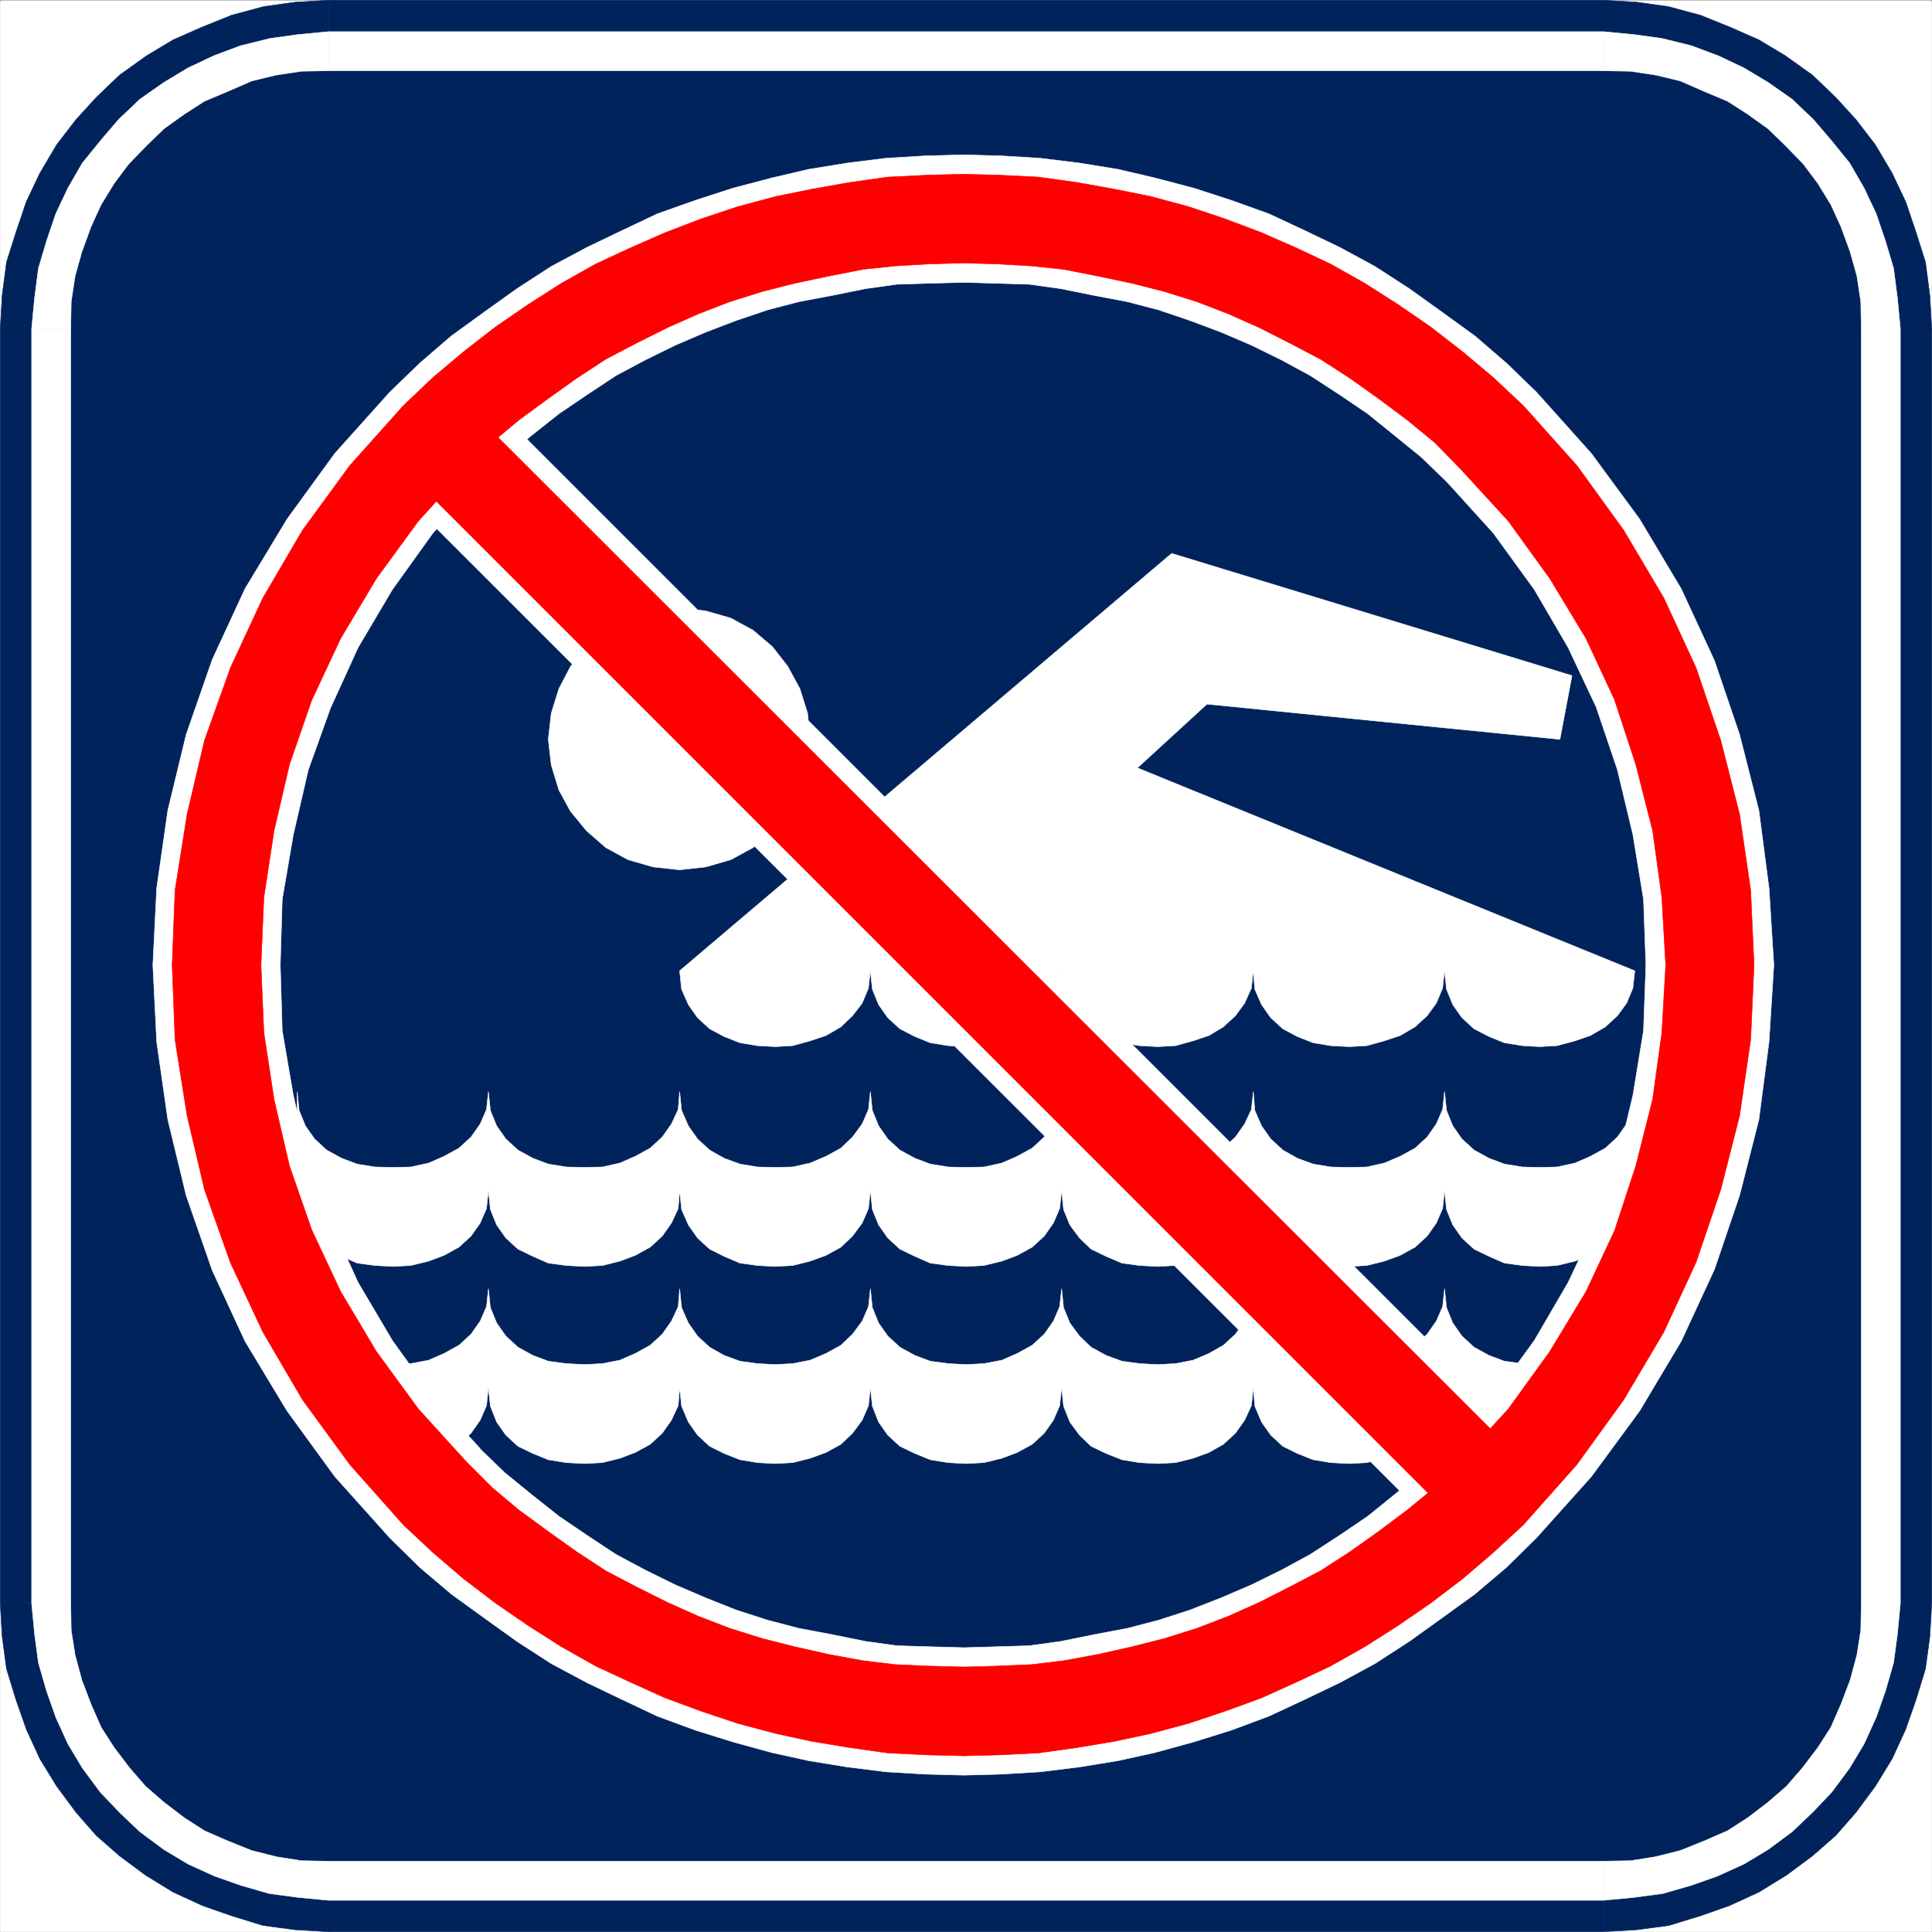 <svg xmlns="http://www.w3.org/2000/svg" width="2993.874" height="2993.823"><rect width="100%" height="100%" fill="#333333" stroke="none"/><defs><clipPath id="a"><path d="M0 0h2993.144v2990.684H0Zm0 0"/></clipPath><clipPath id="b"><path d="M2484 2481h509.144v509.684H2484Zm0 0"/></clipPath><clipPath id="c"><path d="M2483 2481h510.144v509.684H2483Zm0 0"/></clipPath></defs><path fill="#fff" d="M.365 2993.458h2993.144V.365H.365Zm0 0"/><g clip-path="url(#a)" transform="translate(.365 2.826)"><path fill="#fff" fill-rule="evenodd" stroke="#fff" stroke-linecap="square" stroke-linejoin="bevel" stroke-miterlimit="10" stroke-width=".729" d="M0 2990.633h2993.145V-2.461H0Zm0 0"/></g><g clip-path="url(#b)" transform="translate(.365 2.826)"><path fill="#00235c" fill-rule="evenodd" d="m2835.281 2481.563-2.293 37.41-4.48 32.925-8.961 34.438-12.711 32.98-12.715 31.418-17.242 26.203-21.676 28.45-23.234 24.695-23.914 22.453-28.45 21.727-26.203 17.246-31.418 12.71-32.925 12.712-34.387 9.015-32.926 4.48-37.46 2.24v157.968l51.683-3.024 50.117-6.718 48.61-14.954 44.91-15.734 45.64-20.945 42.672-26.203 40.375-29.961 35.95-31.469 31.417-35.895 29.957-40.43 26.152-42.671 20.946-45.692 15.734-44.91 14.953-48.66 6.774-50.172 2.968-51.633zm0 0"/></g><g clip-path="url(#c)" transform="translate(.365 2.826)"><path fill="none" stroke="#00235c" stroke-linecap="square" stroke-linejoin="bevel" stroke-miterlimit="10" stroke-width=".729" d="m2835.281 2481.562-2.293 37.41-4.48 32.926-8.961 34.438-12.711 32.98-12.715 31.418-17.242 26.203-21.676 28.45-23.234 24.695-23.914 22.453-28.45 21.727-26.203 17.246-31.418 12.71-32.925 12.712-34.387 9.015-32.926 4.48-37.46 2.24v157.968l51.683-3.024 50.117-6.718 48.61-14.954 44.91-15.734 45.64-20.945 42.672-26.203 40.375-29.961 35.95-31.469 31.417-35.895 29.957-40.43 26.153-42.671 20.945-45.692 15.734-44.91 14.953-48.66 6.774-50.172 2.969-51.633zm0 0"/></g><path fill="#00235c" fill-rule="evenodd" stroke="#00235c" stroke-linecap="square" stroke-linejoin="bevel" stroke-miterlimit="10" stroke-width=".729" d="M2835.646 509.435v1974.953h157.863V509.435ZM2484.65 158.333l37.46 2.239 34.384 4.48 32.93 7.504 31.413 12.711 32.93 14.227 27.715 18.703 26.937 18.754 23.914 23.187 23.235 25.477 21.676 26.933 17.242 27.719 12.715 29.906 12.71 34.438 8.962 32.976 4.48 34.442 2.293 37.406h157.863l-2.968-51.633-6.774-51.683-14.953-47.149-15.734-46.422-20.946-44.18-26.152-44.18-29.957-38.921-31.418-34.437-35.95-34.438-41.886-29.957-41.16-24.695-44.13-19.434-46.421-18.758-50.117-13.441-48.61-6.774L2484.65.365Zm-1975.477 0H2484.65V.365H509.173Zm0 0"/><path fill="#00235c" fill-rule="evenodd" stroke="#00235c" stroke-linecap="square" stroke-linejoin="bevel" stroke-miterlimit="10" stroke-width=".729" d="m158.228 509.435 2.293-37.406 4.48-34.442 8.961-32.976 12.711-34.438 12.715-29.906 17.242-27.719 21.676-26.933 23.234-25.477 23.915-23.187 26.937-18.754 27.715-18.703 32.93-14.227 31.414-12.71 32.93-7.505 34.386-4.48 37.406-2.239V.365L457.54 3.333l-48.609 6.774-50.117 13.441-46.422 18.758-44.129 19.434-41.16 24.695-41.887 29.957-35.949 34.438-31.418 34.437-29.957 38.922-26.152 44.18-20.946 44.18L25.06 358.97l-14.953 47.15-6.774 51.683-2.968 51.633Zm0 0"/><path fill="#00235c" fill-rule="evenodd" stroke="#00235c" stroke-linecap="square" stroke-linejoin="bevel" stroke-miterlimit="10" stroke-width=".729" d="M158.228 2484.388V509.435H.365v1974.953zm0 0"/><path fill="#00235c" fill-rule="evenodd" stroke="#00235c" stroke-linecap="square" stroke-linejoin="bevel" stroke-miterlimit="10" stroke-width=".729" d="m509.173 2835.49-37.406-2.239-32.93-4.48-34.386-9.016-32.926-12.71-31.418-12.712-26.203-17.246-28.45-21.726-23.914-22.453-23.234-24.696-21.676-28.449-17.242-26.203-12.715-31.418-12.71-32.98-8.962-34.438-4.48-32.926-2.293-37.41H.365l2.968 51.633 6.774 50.172 14.953 48.66 15.734 44.91 20.946 45.691 26.152 42.672 29.957 40.43 31.418 35.895 35.95 31.468 40.374 29.961 42.672 26.203 45.64 20.946 44.91 15.734 48.61 14.953 50.117 6.719 51.633 3.023zm1975.477 0H509.173v157.968H2484.65Zm0 0"/><path fill="#00235c" fill-rule="evenodd" stroke="#00235c" stroke-linecap="square" stroke-linejoin="bevel" stroke-miterlimit="10" stroke-width=".729" d="m2484.65 2914.841 44.91-2.972 41.156-5.989 41.89-11.254 38.188-14.226 38.922-17.192 34.383-21.726 34.441-25.477 29.958-27.664 27.664-29.957 25.425-34.437 21.723-34.442 17.195-38.918 14.223-38.187 11.254-41.942 5.937-41.16 3.024-44.91V509.435l-3.024-44.91-5.937-42.672-11.254-40.43-14.223-39.699-17.195-37.406-21.723-35.95-25.425-32.93-27.664-29.956-29.958-28.445-34.44-24.696-34.384-21.726-38.922-17.192-38.187-15.734-41.89-9.742-41.157-5.992-44.91-2.97H509.173l-44.86 2.97-41.155 5.992-41.891 9.742-38.187 15.734-38.918 17.192-34.442 21.726-34.383 24.696-29.96 28.445-27.665 29.957-25.425 32.93-21.723 35.949-17.195 37.406-14.223 39.7-11.254 40.429-5.937 42.672-3.024 44.91v1974.953l3.024 44.91 5.937 41.16 11.254 41.942 14.223 38.187 17.195 38.918 21.723 34.442 25.425 34.437 27.664 29.957 29.961 27.664 34.383 25.477 34.442 21.726 38.918 17.192 38.187 14.226 41.89 11.254 41.157 5.989 44.86 2.972zm0 0"/><path fill="#fff" fill-rule="evenodd" stroke="#fff" stroke-linecap="square" stroke-linejoin="bevel" stroke-miterlimit="10" stroke-width=".729" d="m2884.255 2484.388-.73 41.89-5.988 38.188-10.473 38.918-14.223 37.461-15.734 35.95-20.215 31.417-23.914 31.47-24.695 28.444-28.45 24.696-31.414 23.965-31.418 20.214-35.949 15.684-37.406 15.004-38.918 9.742-38.137 5.992-41.941.73v60.645l47.148-4.48 44.91-5.992 44.13-12.766 40.43-14.223 41.16-18.703 37.405-22.457 37.41-27.715 31.415-29.906 29.957-31.469 27.668-37.406 22.453-37.46 18.703-41.161 14.226-40.43 12.711-44.18 5.993-44.91 4.48-47.152zm0-1974.953v1974.953h60.594V509.435ZM2484.65 109.673l41.941.727 39.645 5.992 37.41 9.012 35.95 15.683L2677 156.822l31.418 20.215 31.414 22.457 26.938 26.203 27.715 28.449 22.406 29.957 20.215 32.926 15.734 34.437 14.223 38.922 10.473 37.457 5.988 39.7.73 41.89h60.594l-4.48-47.152-5.993-46.418-12.71-42.672-14.227-41.942-18.703-39.648-22.453-38.969-29.176-35.898-26.938-31.469-32.925-31.414-37.41-26.207-37.407-22.457-39.648-18.754-41.942-15.684-45.636-11.253-43.403-5.989-47.148-4.48zm0 0"/><path fill="#fff" fill-rule="evenodd" stroke="#fff" stroke-linecap="square" stroke-linejoin="bevel" stroke-miterlimit="10" stroke-width=".729" d="M509.173 109.673H2484.65V49.03H509.173Zm0 0"/><path fill="#fff" fill-rule="evenodd" stroke="#fff" stroke-linecap="square" stroke-linejoin="bevel" stroke-miterlimit="10" stroke-width=".729" d="m109.619 509.435.73-41.89 5.988-39.7 10.473-37.457 14.227-38.922 15.73-34.437 20.215-32.926 22.406-29.957 27.715-28.45 26.937-26.202 31.415-22.457 31.418-20.215 37.406-15.735 35.949-15.683 37.41-9.012 39.649-5.992 41.886-.727V49.03l-47.097 4.48-43.399 5.989-45.64 11.253-41.942 15.684-39.648 18.754-37.407 22.457-37.41 26.207-32.925 31.414-26.938 31.469-29.176 35.898-22.453 38.969-18.703 39.648-14.223 41.942-12.714 42.672-5.993 46.418-4.48 47.152zm0 0"/><path fill="#fff" fill-rule="evenodd" stroke="#fff" stroke-linecap="square" stroke-linejoin="bevel" stroke-miterlimit="10" stroke-width=".729" d="M109.619 2484.388V509.435H49.025v1974.953zm399.554 399.766-41.886-.73-38.141-5.993-38.918-9.742-37.406-15.004-35.95-15.684-31.417-20.214-31.415-23.965-28.449-24.696-24.695-28.445-23.914-31.469-20.215-31.418-15.73-35.949-14.227-37.46-10.473-38.919-5.988-38.187-.73-41.89H49.025l4.48 47.151 5.993 44.91 12.714 44.18 14.223 40.43 18.703 41.16 22.453 37.461 27.668 37.406 29.957 31.47 31.414 29.905 37.41 27.715 37.407 22.457 41.16 18.703 40.43 14.223 44.128 12.766 44.91 5.992 47.098 4.48zm1975.477 0H509.173v60.644H2484.65ZM460.564 1845.017l2.969 29.23 9.742 23.915 14.226 20.214 18.704 17.243 23.183 11.203 23.965 10.523 27.668 3.7 28.445 1.511 26.934-1.512 27.719-6.718 23.914-8.961 23.183-12.766 18.703-17.195 14.227-20.215 9.742-22.453 2.969-27.719 3.023 29.23 9.742 23.915 14.223 20.214 18.703 17.243 23.184 11.203 23.914 10.523 27.719 3.7 28.445 1.511 27.664-1.512 26.938-6.718 23.964-8.961 23.184-12.766 18.707-17.195 14.223-20.215 10.472-22.453 2.239-27.719 2.968 29.23 10.528 23.915 14.168 20.214 18.757 17.243 22.403 11.203 24.695 10.523 26.938 3.7 27.715 1.511 26.937-1.512 26.934-6.718 24.695-8.961 23.187-12.766 17.973-17.195 14.953-20.215 9.742-22.453 2.97-27.719 3.022 29.23 9.692 23.915 14.223 20.214 18.703 17.243 23.238 11.203 23.914 10.523 27.715 3.7 28.394 1.511 26.938-1.512 27.715-6.718 23.914-8.961 23.238-12.766 18.703-17.195 14.223-20.215 9.691-22.453 3.024-27.719 2.969 29.23 9.742 23.915 14.953 20.214 17.972 17.243 23.188 11.203 24.695 10.523 26.934 3.7 28.45 1.511 27.663-1.512 26.934-6.718 24.695-8.961 22.457-12.766 18.703-17.195 14.223-20.215 10.473-22.453 3.023-27.719 2.238 29.23 10.473 23.915 14.223 20.214 18.703 17.243 22.457 11.203 24.695 10.523 26.934 3.7 29.18 1.511 26.933-1.512 26.938-6.718 24.695-8.961 23.183-12.766 18.704-17.195 14.222-20.215 9.742-22.453 2.973-27.719 3.02 29.23 9.69 23.915 14.224 20.214 18.703 17.243 23.238 11.203 23.914 10.523 27.715 3.7 26.937 1.511 26.938-1.512 27.664-6.718 23.965-8.961 23.183-12.766 18.707-17.195 14.223-20.215 9.742-22.453 2.969-27.719v-153.484l-2.969 27.714-9.742 22.458-14.223 20.214-18.707 17.246-23.183 12.711-23.965 10.473-27.664 5.992-26.938.727-26.937-.727-27.715-4.48-23.914-9.016-23.238-12.71-18.703-17.196-14.223-20.215-9.691-23.965-3.02-29.226-2.973 27.714-9.742 22.458-14.222 20.214-18.704 17.246-23.183 12.711-24.695 10.473-26.938 5.992-26.934.727-29.18-.727-26.933-4.48-24.695-9.016-22.457-12.71-18.703-17.196-14.223-20.215-10.473-23.965-2.238-29.226-3.023 27.714-10.473 22.458-14.223 20.214-18.703 17.246-22.457 12.711-24.695 10.473-26.934 5.992-27.664.727-28.45-.727-26.933-4.48-24.695-9.016-23.188-12.71-17.972-17.196-14.953-20.215-9.742-23.965-2.97-29.226-3.023 27.714-9.691 22.458-14.223 20.214-18.703 17.246-23.238 12.711-23.914 10.473-27.715 5.992-26.938.727-28.394-.727-27.715-4.48-23.914-9.016-23.238-12.71-18.703-17.196-14.223-20.215-9.692-23.965-3.023-29.226-2.969 27.714-9.742 22.458-14.953 20.214-17.973 17.246-23.187 12.711-24.695 10.473-26.934 5.992-26.938.727-27.714-.727-26.938-4.48-24.695-9.016-22.403-12.71-18.757-17.196-14.168-20.215-10.528-23.965-2.968-29.226-2.239 27.714-10.472 22.458-14.223 20.214-18.707 17.246-23.184 12.711-23.964 10.473-26.938 5.992-27.664.727-28.445-.727-27.719-4.48-23.914-9.016-23.184-12.71-18.703-17.196-14.223-20.215-9.742-23.965-3.023-29.226-2.969 27.714-9.742 22.458-14.227 20.214-18.703 17.246-23.183 12.711-23.914 10.473-27.72 5.992-26.933.727-28.445-.727-27.668-4.48-23.965-9.016-23.183-12.71-18.704-17.196-14.226-20.215-9.742-23.965-2.97-29.226zm0 305.465 2.969 28.445 9.742 24.695 14.226 20.215 18.704 17.246 23.183 11.2 23.965 9.742 27.668 4.48 28.445 1.512 26.934-1.512 27.719-6.718 23.914-9.012 23.183-12.715 18.703-17.191 14.227-20.215 9.742-22.457 2.969-27.715 3.023 28.445 9.742 24.695 14.223 20.215 18.703 17.246 23.184 11.2 23.914 9.742 27.719 4.48 28.445 1.512 27.664-1.512 26.938-6.718 23.964-9.012 23.184-12.715 18.707-17.191 14.223-20.215 10.472-22.457 2.239-27.715 2.968 28.445 10.528 24.695 14.168 20.215 18.757 17.246 22.403 11.2 24.695 9.742 26.938 4.48 27.715 1.512 26.937-1.512 26.934-6.718 24.695-9.012 23.187-12.715 17.973-17.191 14.953-20.215 9.742-22.457 2.97-27.715 3.022 28.445 9.692 24.695 14.223 20.215 18.703 17.246 23.238 11.2 23.914 9.742 27.715 4.48 28.394 1.512 26.938-1.512 27.715-6.718 23.914-9.012 23.238-12.715 18.703-17.191 14.223-20.215 9.691-22.457 3.024-27.715 2.969 28.445 9.742 24.695 14.953 20.215 17.972 17.246 23.188 11.2 24.695 9.742 26.934 4.48 28.45 1.512 27.663-1.512 26.934-6.718 24.695-9.012 22.457-12.715 18.703-17.191 14.223-20.215 10.473-22.457 3.023-27.715 2.238 28.445 10.473 24.695 14.223 20.215 18.703 17.246 22.457 11.2 24.695 9.742 26.934 4.48 29.18 1.512 26.933-1.512 26.938-6.718 24.695-9.012 23.183-12.715 18.704-17.191 14.222-20.215 9.742-22.457 2.973-27.715 3.02 28.445 9.69 24.695 14.224 20.215 18.703 17.246 23.238 11.2 23.914 9.742 27.715 4.48 26.937 1.512 26.938-1.512 27.664-6.718 23.965-9.012 23.183-12.715 18.707-17.191 14.223-20.215 9.742-22.457 2.969-27.715v-153.488l-2.969 27.718-9.742 22.453-14.223 20.215-18.707 17.196-23.183 12.761-23.965 10.473-27.664 5.211-26.938 1.512-26.937-1.512-27.715-3.7-23.914-9.011-23.238-12.715-18.703-17.246-14.223-20.215-9.691-23.914-3.02-29.226-2.973 27.718-9.742 22.453-14.222 20.215-18.704 17.196-23.183 12.761-24.695 10.473-26.938 5.211-26.934 1.512-29.18-1.512-26.933-3.7-24.695-9.011-22.457-12.715-18.703-17.246-14.223-20.215-10.473-23.914-2.238-29.226-3.023 27.718-10.473 22.453-14.223 20.215-18.703 17.196-22.457 12.761-24.695 10.473-26.934 5.211-27.664 1.512-28.45-1.512-26.933-3.7-24.695-9.011-23.188-12.715-17.972-17.246-14.953-20.215-9.742-23.914-2.97-29.226-3.023 27.718-9.691 22.453-14.223 20.215-18.703 17.196-23.238 12.761-23.914 10.473-27.715 5.211-26.938 1.512-28.394-1.512-27.715-3.7-23.914-9.011-23.238-12.715-18.703-17.246-14.223-20.215-9.692-23.914-3.023-29.226-2.969 27.718-9.742 22.453-14.953 20.215-17.973 17.196-23.187 12.761-24.695 10.473-26.934 5.211-26.938 1.512-27.714-1.512-26.938-3.7-24.695-9.011-22.403-12.715-18.757-17.246-14.168-20.215-10.528-23.914-2.968-29.226-2.239 27.718-10.472 22.453-14.223 20.215-18.707 17.196-23.184 12.761-23.964 10.473-26.938 5.211-27.664 1.512-28.445-1.512-27.719-3.7-23.914-9.011-23.184-12.715-18.703-17.246-14.223-20.215-9.742-23.914-3.023-29.226-2.969 27.718-9.742 22.453-14.227 20.215-18.703 17.196-23.183 12.761-23.914 10.473-27.72 5.211-26.933 1.512-28.445-1.512-27.668-3.7-23.965-9.011-23.183-12.715-18.704-17.246-14.226-20.215-9.742-23.914-2.97-29.226zm2072.746-646.094-2.969 26.938-9.742 23.234-14.223 19.434-18.707 17.246-23.183 13.492-23.965 8.234-27.664 7.45-26.938 1.511-26.937-1.511-27.715-4.481-23.914-9.742-23.238-11.984-18.703-17.192-14.223-20.215-9.691-23.968-3.02-28.446-2.973 26.938-9.742 23.234-14.222 19.434-18.704 17.246-23.183 13.492-24.695 8.234-26.938 7.45-26.934 1.511-29.18-1.511-26.933-4.481-24.695-9.742-22.457-11.984-18.703-17.192-14.223-20.215-10.473-23.968-2.238-28.446-3.023 26.938-10.473 23.234-14.223 19.434-18.703 17.246-22.457 13.492-24.695 8.234-26.934 7.45-27.664 1.511-28.45-1.511-26.933-4.481-24.695-9.742-23.188-11.984-17.972-17.192-14.953-20.215-9.742-23.968-2.97-28.446-3.023 26.938-9.691 23.234-14.223 19.434-18.703 17.246-23.238 13.492-23.914 8.234-27.715 7.45-26.938 1.511-28.394-1.511-27.715-4.481-23.914-9.742-23.238-11.984-18.703-17.192-14.223-20.215-9.692-23.968-3.023-28.446-2.969 26.938-9.742 23.234-14.953 19.434-17.973 17.246-23.187 13.492-24.695 8.234-26.934 7.45-26.938 1.511-27.714-1.511-26.938-4.481-24.695-9.742-22.403-11.984-18.757-17.192-14.168-20.215-10.528-23.968-2.968-28.446 762.484-646.82 620.355 189.383-18.703 98.832-547-54.653-107.742 98.836zM1053.2 1347.931l40.43-4.48 38.867-11.254 34.438-18.703 29.957-26.207 23.914-29.957 18.703-32.926 11.985-38.918 3.75-39.703-3.75-40.43-11.985-38.187-18.703-34.438-23.914-30.687-29.957-25.426-34.438-18.754-38.867-11.203-40.43-4.48-41.156 4.48-38.922 11.203-34.382 18.754-29.961 25.426-24.696 30.687-17.972 34.438-11.93 38.187-4.535 40.43 4.535 39.703 11.93 38.918 17.972 32.926 24.696 29.957 29.96 26.207 34.383 18.703 38.922 11.254zm0 0"/><path fill="#fff" fill-rule="evenodd" stroke="#fff" stroke-linecap="square" stroke-linejoin="bevel" stroke-miterlimit="10" stroke-width=".729" d="m2242.959 747.533-1.461-1.512 72.574 80.078 63.617 87.633 52.36 89.82 43.398 92.059 32.93 97.324 23.964 100.344 16.465 100.293 3.7 101.855-3.7 101.805-16.465 100.293-23.965 100.344-32.93 97.32-43.398 92.062-52.36 89.871-63.616 87.583-72.574 80.078 139.89 137.75 84.559-94.301 74.867-101.8 64.344-107.848 51.629-111.547 38.918-114.516 29.906-117.54 15.734-120.558 7.45-118.996-7.45-119.047-15.734-120.562-29.906-117.535-38.918-114.516-51.63-111.547-64.343-107.797-74.867-101.855-84.559-94.301-1.46-1.508zm0 0"/><path fill="#fff" fill-rule="evenodd" stroke="#fff" stroke-linecap="square" stroke-linejoin="bevel" stroke-miterlimit="10" stroke-width=".729" d="m744.146 746.02-1.461 1.513 39.648-38.973 40.38-32.926 43.398-34.437 44.18-29.957 44.128-29.176 44.91-23.969 47.153-23.183 47.148-20.215 47.098-17.973 48.664-16.465 48.66-12.715 51.633-9.742 51.629-10.469 48.61-6.773 50.12-1.512 53.141-1.46 51.633 1.46 50.12 1.512 48.661 6.773 51.629 10.47 51.633 9.741 48.66 12.715 48.61 16.465 47.882 17.973 47.149 20.215 47.152 23.183 44.129 23.969 44.91 29.176 44.18 29.957 42.617 34.437 40.43 32.926 40.379 38.973 136.968-140.774-45.64-44.183-48.66-41.887-51.63-37.461-50.12-35.895-53.145-34.441-55.379-29.957-53.144-25.477-56.11-26.207-58.351-20.941-57.625-18.707-59.864-15.734-57.62-13.493-59.864-9.742-60.594-7.449-61.371-3.754-57.625-1.508-58.352 1.508-62.101 3.754-59.863 7.45-59.864 9.741-57.62 13.493-59.864 15.734-57.625 18.707-59.133 20.941-55.328 26.207-53.145 25.477-56.109 29.957-53.144 34.441-50.122 35.895-51.628 37.46-48.66 41.888-45.641 44.183-1.512 1.508zm0 0"/><path fill="#fff" fill-rule="evenodd" stroke="#fff" stroke-linecap="square" stroke-linejoin="bevel" stroke-miterlimit="10" stroke-width=".729" d="m742.685 2244.052 1.461.73-73.305-80.077-62.886-87.582-53.09-89.872-42.668-93.57-34.442-95.812-23.183-100.344-17.192-100.293-3.023-101.805 3.023-101.855 17.192-100.293 23.183-100.344 34.442-95.813 42.668-93.57 53.09-89.82 62.886-87.633 73.305-80.078-140.672-137.754-84.559 94.3-74.085 101.856-65.075 107.797-50.898 110.035-40.379 116.028-28.445 117.535-17.246 120.562-5.942 119.047 5.942 118.996 17.246 120.559 28.445 117.539 40.379 116.027 50.898 110.036 65.075 107.847 74.085 101.8 84.56 94.302 1.51 1.511zm0 0"/><path fill="#fff" fill-rule="evenodd" stroke="#fff" stroke-linecap="square" stroke-linejoin="bevel" stroke-miterlimit="10" stroke-width=".729" d="m2241.497 2244.783 1.462-.73-40.38 38.187-40.43 32.93-42.616 34.437-44.18 29.957-44.91 29.176-44.13 23.965-47.151 23.238-47.149 20.215-47.883 18.703-48.61 15.734-48.66 12.715-51.632 9.742-51.629 10.473-48.66 6.719-50.121 1.511-51.633 1.512-53.14-1.512-50.122-1.511-48.61-6.72-51.628-10.472-51.633-9.742-48.66-12.715-48.664-15.734-47.098-18.703-47.148-20.215-47.152-23.238-44.91-23.965-44.13-29.176-44.18-29.957-43.398-34.438-40.379-32.93-39.648-38.187-137.7 139.992 45.641 44.91 48.66 41.212 51.63 37.41 50.12 35.949 53.145 34.437 56.11 29.957 53.144 25.426 55.328 26.203 59.133 21.727 57.625 17.976 59.863 16.461 57.621 12.715 59.864 9.742 59.863 7.5 62.101 3.7 58.352 1.511 57.625-1.511 61.371-3.7 60.594-7.5 59.863-9.742 57.621-12.715 59.863-16.46 57.625-17.977 58.352-21.727 56.11-26.203 53.144-25.426 55.379-29.957 53.144-34.437 50.121-35.95 51.63-37.41 48.66-41.21 45.64-44.91 1.461-1.512zm0 0"/><path fill="#fff" fill-rule="evenodd" stroke="#fff" stroke-linecap="square" stroke-linejoin="bevel" stroke-miterlimit="10" stroke-width=".729" d="m2311.834 2313.658 68.093-69.606L742.685 606.76l-137.7 140.774 1637.975 1636.51Zm0 0"/><path fill="red" fill-rule="evenodd" stroke="red" stroke-linecap="square" stroke-linejoin="bevel" stroke-miterlimit="10" stroke-width=".729" d="m2262.443 725.806 74.816 81.59 64.344 89.09 56.11 92.844 44.183 95.082 32.926 100.293 26.152 102.582 14.227 103.316 5.988 104.824-5.988 104.774-14.227 103.312-26.152 103.317-32.926 100.343-44.184 94.301-56.109 92.844-64.344 89.09-74.816 81.59 98 98.101 83.097-93.57 72.579-100.344 62.101-104.824 50.121-108.528 38.188-112.324 29.175-114.52 17.196-117.534 5.262-116.028-5.262-116.078-17.196-117.539-29.175-114.516-38.188-112.273-50.12-108.578-62.102-104.824-72.579-100.293-83.097-92.844zm-1539.973 0 40.38-40.43 41.155-34.437 44.91-32.93 44.13-31.465 45.695-29.96 47.097-24.696 47.93-23.965 48.61-21.672 48.664-18.707 50.117-15.73 50.12-12.766 53.141-11.203 53.145-10.472 50.121-5.262 50.898-2.969 54.602-1.512 53.145 1.512 51.629 2.969 50.12 5.262 53.141 10.472 53.145 11.203 50.117 12.766 50.121 15.73 48.664 18.707 48.606 21.672 47.152 23.965 47.152 24.695 46.418 29.961 44.13 31.465 44.128 32.93 41.941 34.437 39.649 40.43 98-97.324-46.371-43.45-47.149-39.648-50.12-38.918-50.173-34.437-51.629-32.98-53.093-29.907-52.41-24.695-54.602-23.965-57.621-21.727-56.113-18.703-58.403-15.734-56.113-11.254-58.352-10.473-59.132-8.23-59.864-2.973-56.113-1.508-56.84 1.508-60.644 2.973-58.352 8.23-59.133 10.473-55.332 11.254-59.133 15.734-56.113 18.703-56.89 21.727-54.602 23.965-53.14 24.695-53.145 29.906-51.63 32.98-50.12 34.438-50.121 38.918-47.149 39.649-45.64 43.449zm0 0"/><path fill="red" fill-rule="evenodd" stroke="red" stroke-linecap="square" stroke-linejoin="bevel" stroke-miterlimit="10" stroke-width=".729" d="m722.47 2264.997-74.086-81.59-65.125-89.09-55.328-92.843-44.91-95.812-34.441-98.832-23.915-103.317-15.734-103.312-4.48-104.774 4.48-104.824 15.734-103.316 23.915-102.582 34.441-99.567 44.91-95.808 55.328-92.844 65.125-89.09 74.086-81.59-97.27-97.324-83.1 92.844-73.306 100.293-61.37 104.824-50.122 107.797-40.43 113.054-26.937 114.516-18.703 117.54-4.48 116.077 4.48 116.028 18.703 117.535 26.938 114.52 40.43 113.835 50.12 107.016 61.371 104.824 73.305 100.344 83.102 93.57zm0 0"/><path fill="red" fill-rule="evenodd" stroke="red" stroke-linecap="square" stroke-linejoin="bevel" stroke-miterlimit="10" stroke-width=".729" d="m2262.443 2264.997-39.649 40.43-41.941 34.438-44.129 32.98-44.129 31.414-46.418 29.957-47.152 24.696-47.153 23.968-48.605 21.723-48.664 18.707-50.121 15.73-50.117 12.715-53.145 11.98-53.14 9.747-50.122 5.988-51.628 2.242-53.145 1.457-54.602-1.457-50.898-2.242-50.121-5.988-53.145-9.746-53.14-11.98-50.121-12.715-50.118-15.731-48.664-18.707-48.609-21.723-47.93-23.968-47.097-24.696-45.696-29.957-44.129-31.414-44.91-32.98-41.156-34.438-40.379-40.43-97.27 98.102 45.641 42.672 47.149 40.43 50.12 38.187 50.122 34.438 51.629 32.93 53.144 29.956 53.141 24.696 54.601 24.695 56.891 20.945 56.113 18.754 59.133 15.684 55.332 11.984 59.133 9.742 58.352 8.23 60.644 3.024 56.84 1.457 56.113-1.457 59.864-3.023 59.132-8.23 58.352-9.743 56.113-11.984 58.403-15.684 56.113-18.754 57.62-20.945 54.602-24.695 52.41-24.696 53.094-29.957 51.63-32.93 50.171-34.437 50.121-38.187 47.149-40.43 46.37-42.672zm0 0"/><path fill="red" fill-rule="evenodd" stroke="red" stroke-linecap="square" stroke-linejoin="bevel" stroke-miterlimit="10" stroke-width=".729" d="m2311.834 2313.658 48.609-48.66L722.47 628.482l-97.27 97.324L2262.444 2363.1Zm0 0"/></svg>
